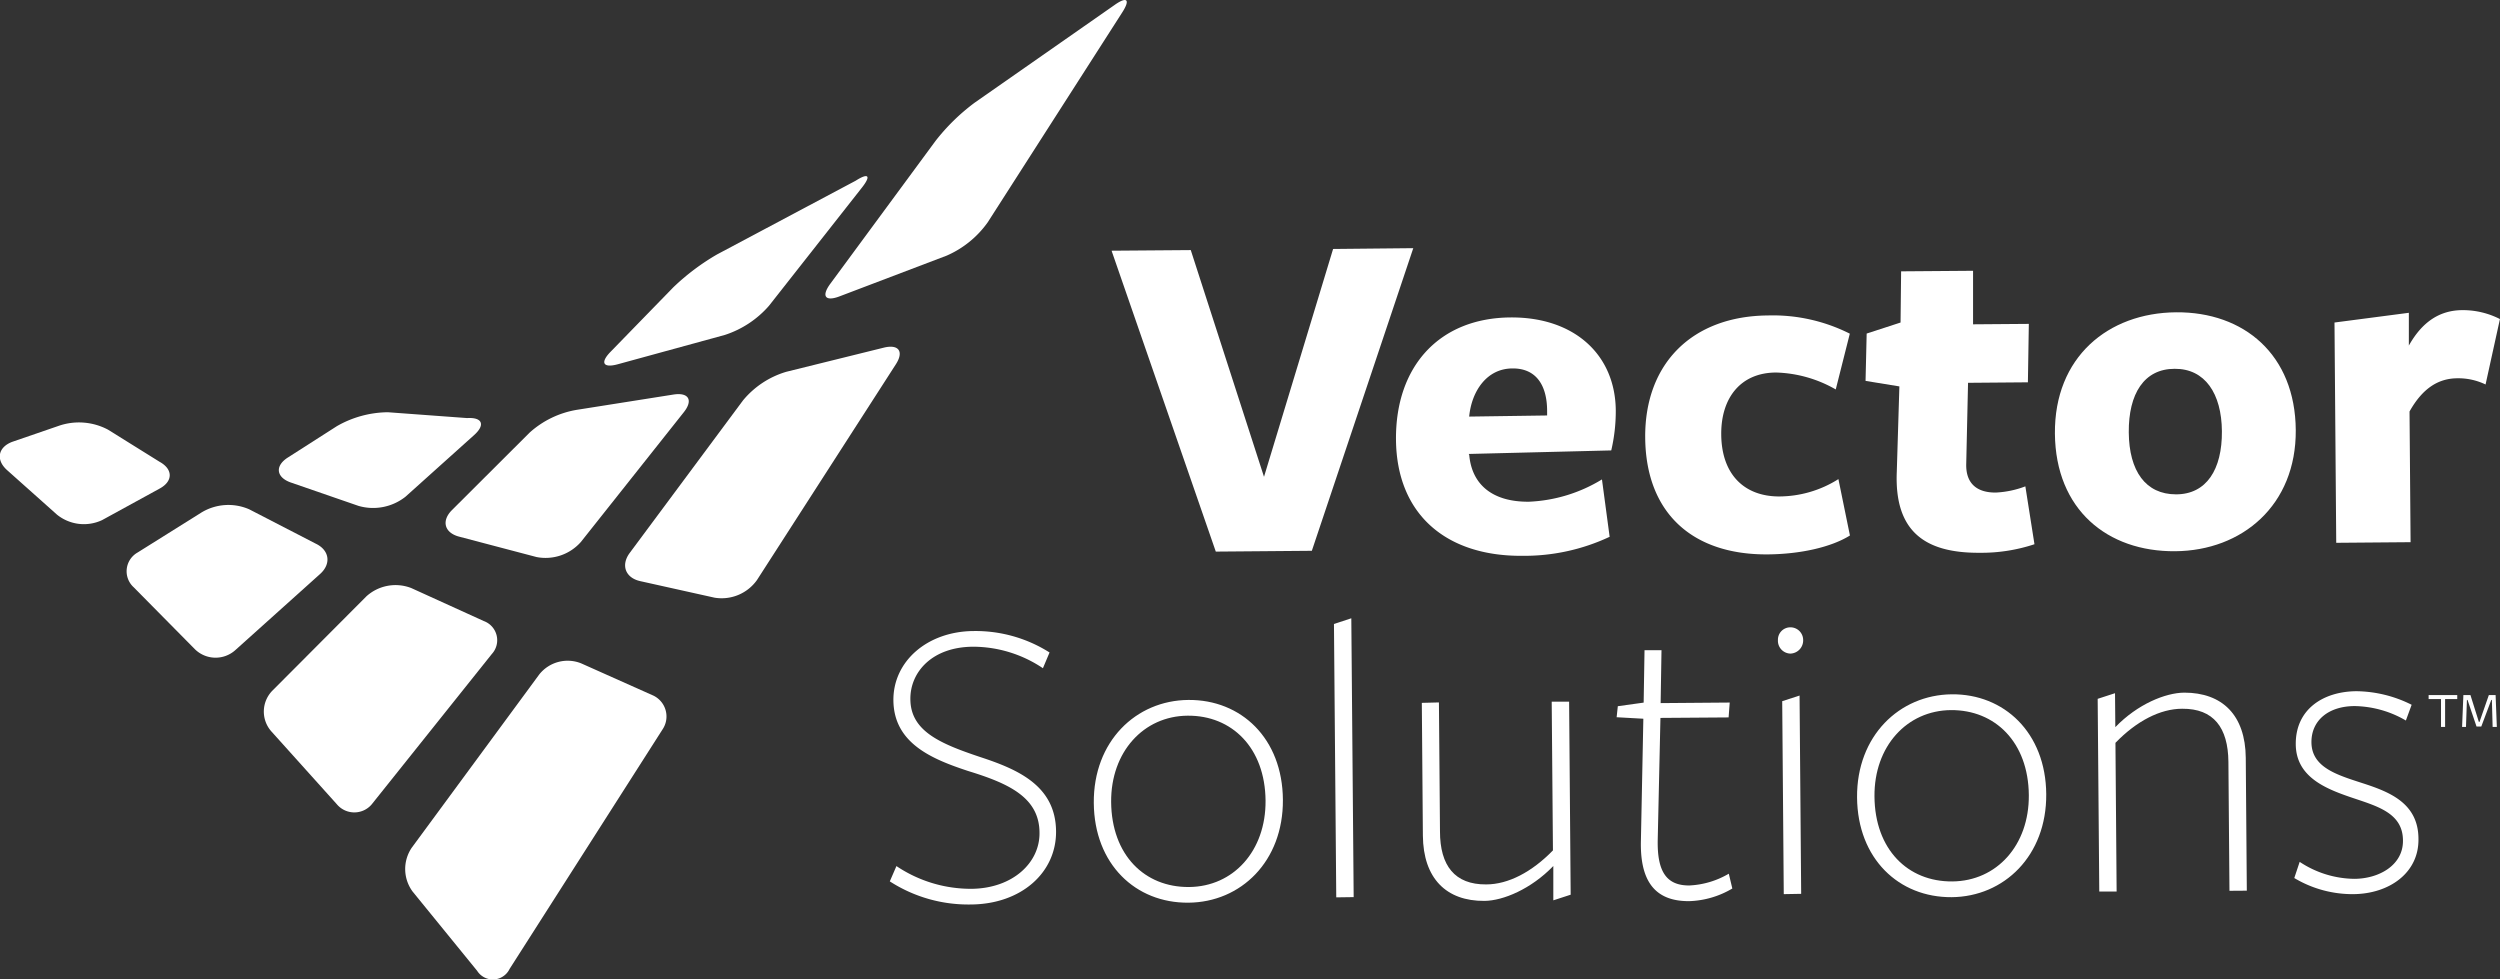<svg id="Layer_1" data-name="Layer 1" xmlns="http://www.w3.org/2000/svg" viewBox="0 0 403.46 158.02"><rect x="0" y="0" width="403.46" height="158.02" fill="#333333" stroke="none"/><defs><style>.cls-1{fill:#fff;}</style></defs><path class="cls-1" d="M88.47,174.62a3,3,0,0,0,5.24-.3l24.66-38.62a3.74,3.74,0,0,0-1.68-5.59L105.25,125a5.85,5.85,0,0,0-6.75,1.79L77.91,154.77a6.12,6.12,0,0,0,.17,7.09Z" transform="translate(-11.47 -17.95)"/><path class="cls-1" d="M65.82,147.73a3.68,3.68,0,0,0,5.79-.16L90.84,123.5a3.29,3.29,0,0,0-1.29-5.32l-11.69-5.32a7,7,0,0,0-7.25,1.32L55.4,129.44a4.82,4.82,0,0,0-.17,6.51Z" transform="translate(-11.47 -17.95)"/><path class="cls-1" d="M42.92,122.72a4.76,4.76,0,0,0,6.48.19l13.73-12.33c1.83-1.64,1.51-3.85-.72-4.9l-10.73-5.54a8.39,8.39,0,0,0-7.7.52l-10.31,6.46a3.48,3.48,0,0,0-.63,5.6Z" transform="translate(-11.47 -17.95)"/><path class="cls-1" d="M20.66,101a6.91,6.91,0,0,0,7.28.89l9.29-5.09c2.17-1.17,2.18-3.12,0-4.32L28.9,87.29a10,10,0,0,0-8-.6l-7.44,2.56c-2.31.86-2.7,2.9-.87,4.55Z" transform="translate(-11.47 -17.95)"/><path class="cls-1" d="M133.62,111.58a7,7,0,0,1-6.81,2.83l-12-2.67c-2.41-.53-3.18-2.58-1.71-4.56l18.27-24.6a14.34,14.34,0,0,1,7-4.63l15.75-3.9c2.39-.58,3.26.63,1.92,2.7Z" transform="translate(-11.47 -17.95)"/><path class="cls-1" d="M105.21,105.42a7.6,7.6,0,0,1-7.14,2.43l-12.49-3.29c-2.39-.62-2.91-2.55-1.17-4.29l12.53-12.5a15.08,15.08,0,0,1,7.62-3.68l15.62-2.47c2.44-.37,3.18.92,1.65,2.85Z" transform="translate(-11.47 -17.95)"/><path class="cls-1" d="M57.92,91.79c-2.08,1.33-1.9,3.15.4,4l11,3.8a8.43,8.43,0,0,0,7.58-1.47L88,88.15c1.83-1.65,1.31-2.88-1.15-2.73l-12.77-.94a16.8,16.8,0,0,0-8.25,2.25Z" transform="translate(-11.47 -17.95)"/><path class="cls-1" d="M164.26,59.2a15.9,15.9,0,0,0,6.61-5.37l21.72-33.89c1.33-2.08.77-2.61-1.24-1.19L168.78,34.51a32.8,32.8,0,0,0-6.33,6.18l-17,23.08c-1.46,2-.78,2.89,1.53,2Z" transform="translate(-11.47 -17.95)"/><path class="cls-1" d="M128.46,72a16,16,0,0,0,7.11-4.7l15-19.07c1.52-1.93,1.07-2.44-1-1.12L127.21,59a36.86,36.86,0,0,0-7.09,5.33L110,74.73c-1.72,1.76-1.19,2.66,1.19,2Z" transform="translate(-11.47 -17.95)"/><path class="cls-1" d="M223.18,106.84l-15.5.13L190.86,58.41l12.78-.1L215.46,94.9l11.15-36.77L239.55,58Z" transform="translate(-11.47 -17.95)"/><path class="cls-1" d="M248.58,91.36c.42,4.83,3.79,7.61,9.64,7.56A24.56,24.56,0,0,0,270,95.32l1.24,9.26a32.42,32.42,0,0,1-14.07,3.07c-12.31.1-20.31-6.69-20.41-18.76-.09-11.84,7-19.62,18.47-19.71,10.29-.08,16.95,6,17,15.06a27.71,27.71,0,0,1-.73,6.4l-23,.57ZM261.15,85c0-.16,0-.54,0-.7,0-4.28-1.85-6.92-5.58-6.89-4.14,0-6.6,3.64-7,7.77Z" transform="translate(-11.47 -17.95)"/><path class="cls-1" d="M296.76,107.42c-12,.1-19.68-6.53-19.78-18.85-.09-12,7.63-19.61,19.79-19.71A27.58,27.58,0,0,1,310,71.8l-2.27,9a20.46,20.46,0,0,0-9.6-2.73c-5.77,0-8.93,4.12-8.88,10,.05,6.47,3.74,10,9.35,10a18,18,0,0,0,9.56-2.8l1.86,9.1C307,106.26,302,107.38,296.76,107.42Z" transform="translate(-11.47 -17.95)"/><path class="cls-1" d="M331,107.16c-9,.07-13.81-3.55-13.42-13.06L318,80.31l-5.46-.89.18-7.64L318.19,70l.09-8.26,11.61-.09v8.64l9-.07-.15,9.43-9.66.08-.29,13c-.12,3.35,1.83,4.74,4.79,4.71a15.41,15.41,0,0,0,4.75-1l1.47,9.34A27.15,27.15,0,0,1,331,107.16Z" transform="translate(-11.47 -17.95)"/><path class="cls-1" d="M362.5,106.91c-10.91.09-19.3-6.69-19.4-19s8.57-19.47,19.55-19.56,19.23,6.86,19.32,19S373.32,106.83,362.5,106.91Zm-.08-29.44c-4.91,0-7.45,4-7.4,10.26s2.73,10,7.63,10,7.45-4,7.4-10.2C370,81.46,367.32,77.43,362.42,77.47Z" transform="translate(-11.47 -17.95)"/><path class="cls-1" d="M400.5,105.45l-12,.1L388.22,70l12-1.57,0,5.29C402.31,70,405.1,68,408.92,68a13.17,13.17,0,0,1,6,1.44L412.6,80A10.06,10.06,0,0,0,408.08,79c-3,0-5.6,1.52-7.75,5.36Z" transform="translate(-11.47 -17.95)"/><path class="cls-1" d="M179.23,152.38c0-5.75-5-8-11.51-10-5.9-1.94-12-4.49-12.07-11.4-.05-6.3,5.46-11.13,12.92-11.19a22.31,22.31,0,0,1,12.28,3.46l-1.07,2.54a20.26,20.26,0,0,0-11.19-3.47c-6.71,0-10.23,4.12-10.2,8.43,0,5.2,4.85,7.22,11.23,9.36,6.11,2,12.22,4.63,12.28,12,.06,6.64-5.59,11.75-13.73,11.81a23.38,23.38,0,0,1-13.1-3.73l1.07-2.47a21.52,21.52,0,0,0,12.15,3.67C174.93,161.31,179.27,157.17,179.23,152.38Z" transform="translate(-11.47 -17.95)"/><path class="cls-1" d="M203.25,163.63c-8.49.07-15.18-6.18-15.26-16.1s6.78-16.55,15.27-16.62,15.18,6.18,15.25,16.11S211.73,163.57,203.25,163.63Zm-.11-30.18c-7.12.05-12.41,5.85-12.35,13.92.07,8.56,5.39,13.79,12.57,13.73s12.41-5.85,12.35-13.93C215.64,138.62,210.26,133.39,203.14,133.45Z" transform="translate(-11.47 -17.95)"/><path class="cls-1" d="M227.12,162.77l-.37-44.12,2.8-.92.38,45Z" transform="translate(-11.47 -17.95)"/><path class="cls-1" d="M243.69,131.31l.17,20.81c0,5.54,2.39,8.6,7.45,8.56,3.57,0,7.38-2,10.78-5.49l-.2-24,2.81,0,.25,31.15-2.8.91,0-5.54c-3.59,3.72-8.1,5.6-11.11,5.63-6.15.05-9.88-3.62-9.94-10.53l-.17-21.43Z" transform="translate(-11.47 -17.95)"/><path class="cls-1" d="M284.1,163.38c-5.82.05-8-3.56-7.81-9.92l.39-19.52-4.31-.24.19-1.78,4.17-.58.14-8.46,2.74,0-.14,8.54,11.15-.09-.18,2.4-11,.08L279,153.5c-.1,5.13,1.42,7.38,5.12,7.35a13.79,13.79,0,0,0,6.35-1.9l.57,2.39A14.49,14.49,0,0,1,284.1,163.38Z" transform="translate(-11.47 -17.95)"/><path class="cls-1" d="M300.4,123.43a2.07,2.07,0,0,1-2-2.17,2,2,0,0,1,2-2.07,2.05,2.05,0,0,1,2.07,2A2.13,2.13,0,0,1,300.4,123.43Zm-1.06,38.82-.25-31.14,2.8-.91.26,32Z" transform="translate(-11.47 -17.95)"/><path class="cls-1" d="M326.43,162.74c-8.49.06-15.18-6.18-15.26-16.1S318,130.09,326.44,130s15.18,6.17,15.26,16.1S334.91,162.67,326.43,162.74Zm-.11-30.19c-7.11.06-12.41,5.85-12.34,13.93.06,8.55,5.38,13.78,12.56,13.72s12.41-5.85,12.35-13.92C338.82,137.72,333.44,132.5,326.32,132.55Z" transform="translate(-11.47 -17.95)"/><path class="cls-1" d="M371.27,161.71l-.17-20.81c-.05-5.54-2.4-8.61-7.46-8.57-3.56,0-7.38,2-10.77,5.5l.19,24-2.8,0L350,130.73l2.8-.91.05,5.48c3.6-3.73,8.1-5.54,11.11-5.57,6.16,0,9.88,3.62,9.94,10.53l.17,21.43Z" transform="translate(-11.47 -17.95)"/><path class="cls-1" d="M391.27,162.25a18.29,18.29,0,0,1-9.54-2.6l.87-2.61a16.24,16.24,0,0,0,8.78,2.74c4,0,7.92-2.19,7.89-6.16,0-4.52-4.22-5.57-8.41-7s-8.85-3.35-8.89-8.55c-.05-5.62,4.38-8.53,9.79-8.57a20.31,20.31,0,0,1,8.91,2.19l-.93,2.54a16.87,16.87,0,0,0-8.24-2.33c-4.24,0-7,2.31-7,5.8,0,4.11,4.15,5.31,8.27,6.65,4.32,1.4,9,3.21,9,9C401.85,158.8,397.08,162.2,391.27,162.25Z" transform="translate(-11.47 -17.95)"/><path class="cls-1" d="M406.07,130.77v4.5h-.66v-4.5h-2v-.65h4.62v.65Zm7.67,4.5-.12-4.36h-.1l-1.61,4.29h-.77l-1.45-4.29h-.1l-.15,4.36h-.63l.21-5.15h1.14l1.36,4.34h.1l1.51-4.34h1.09l.2,5.15Z" transform="translate(-11.47 -17.95)"/></svg>